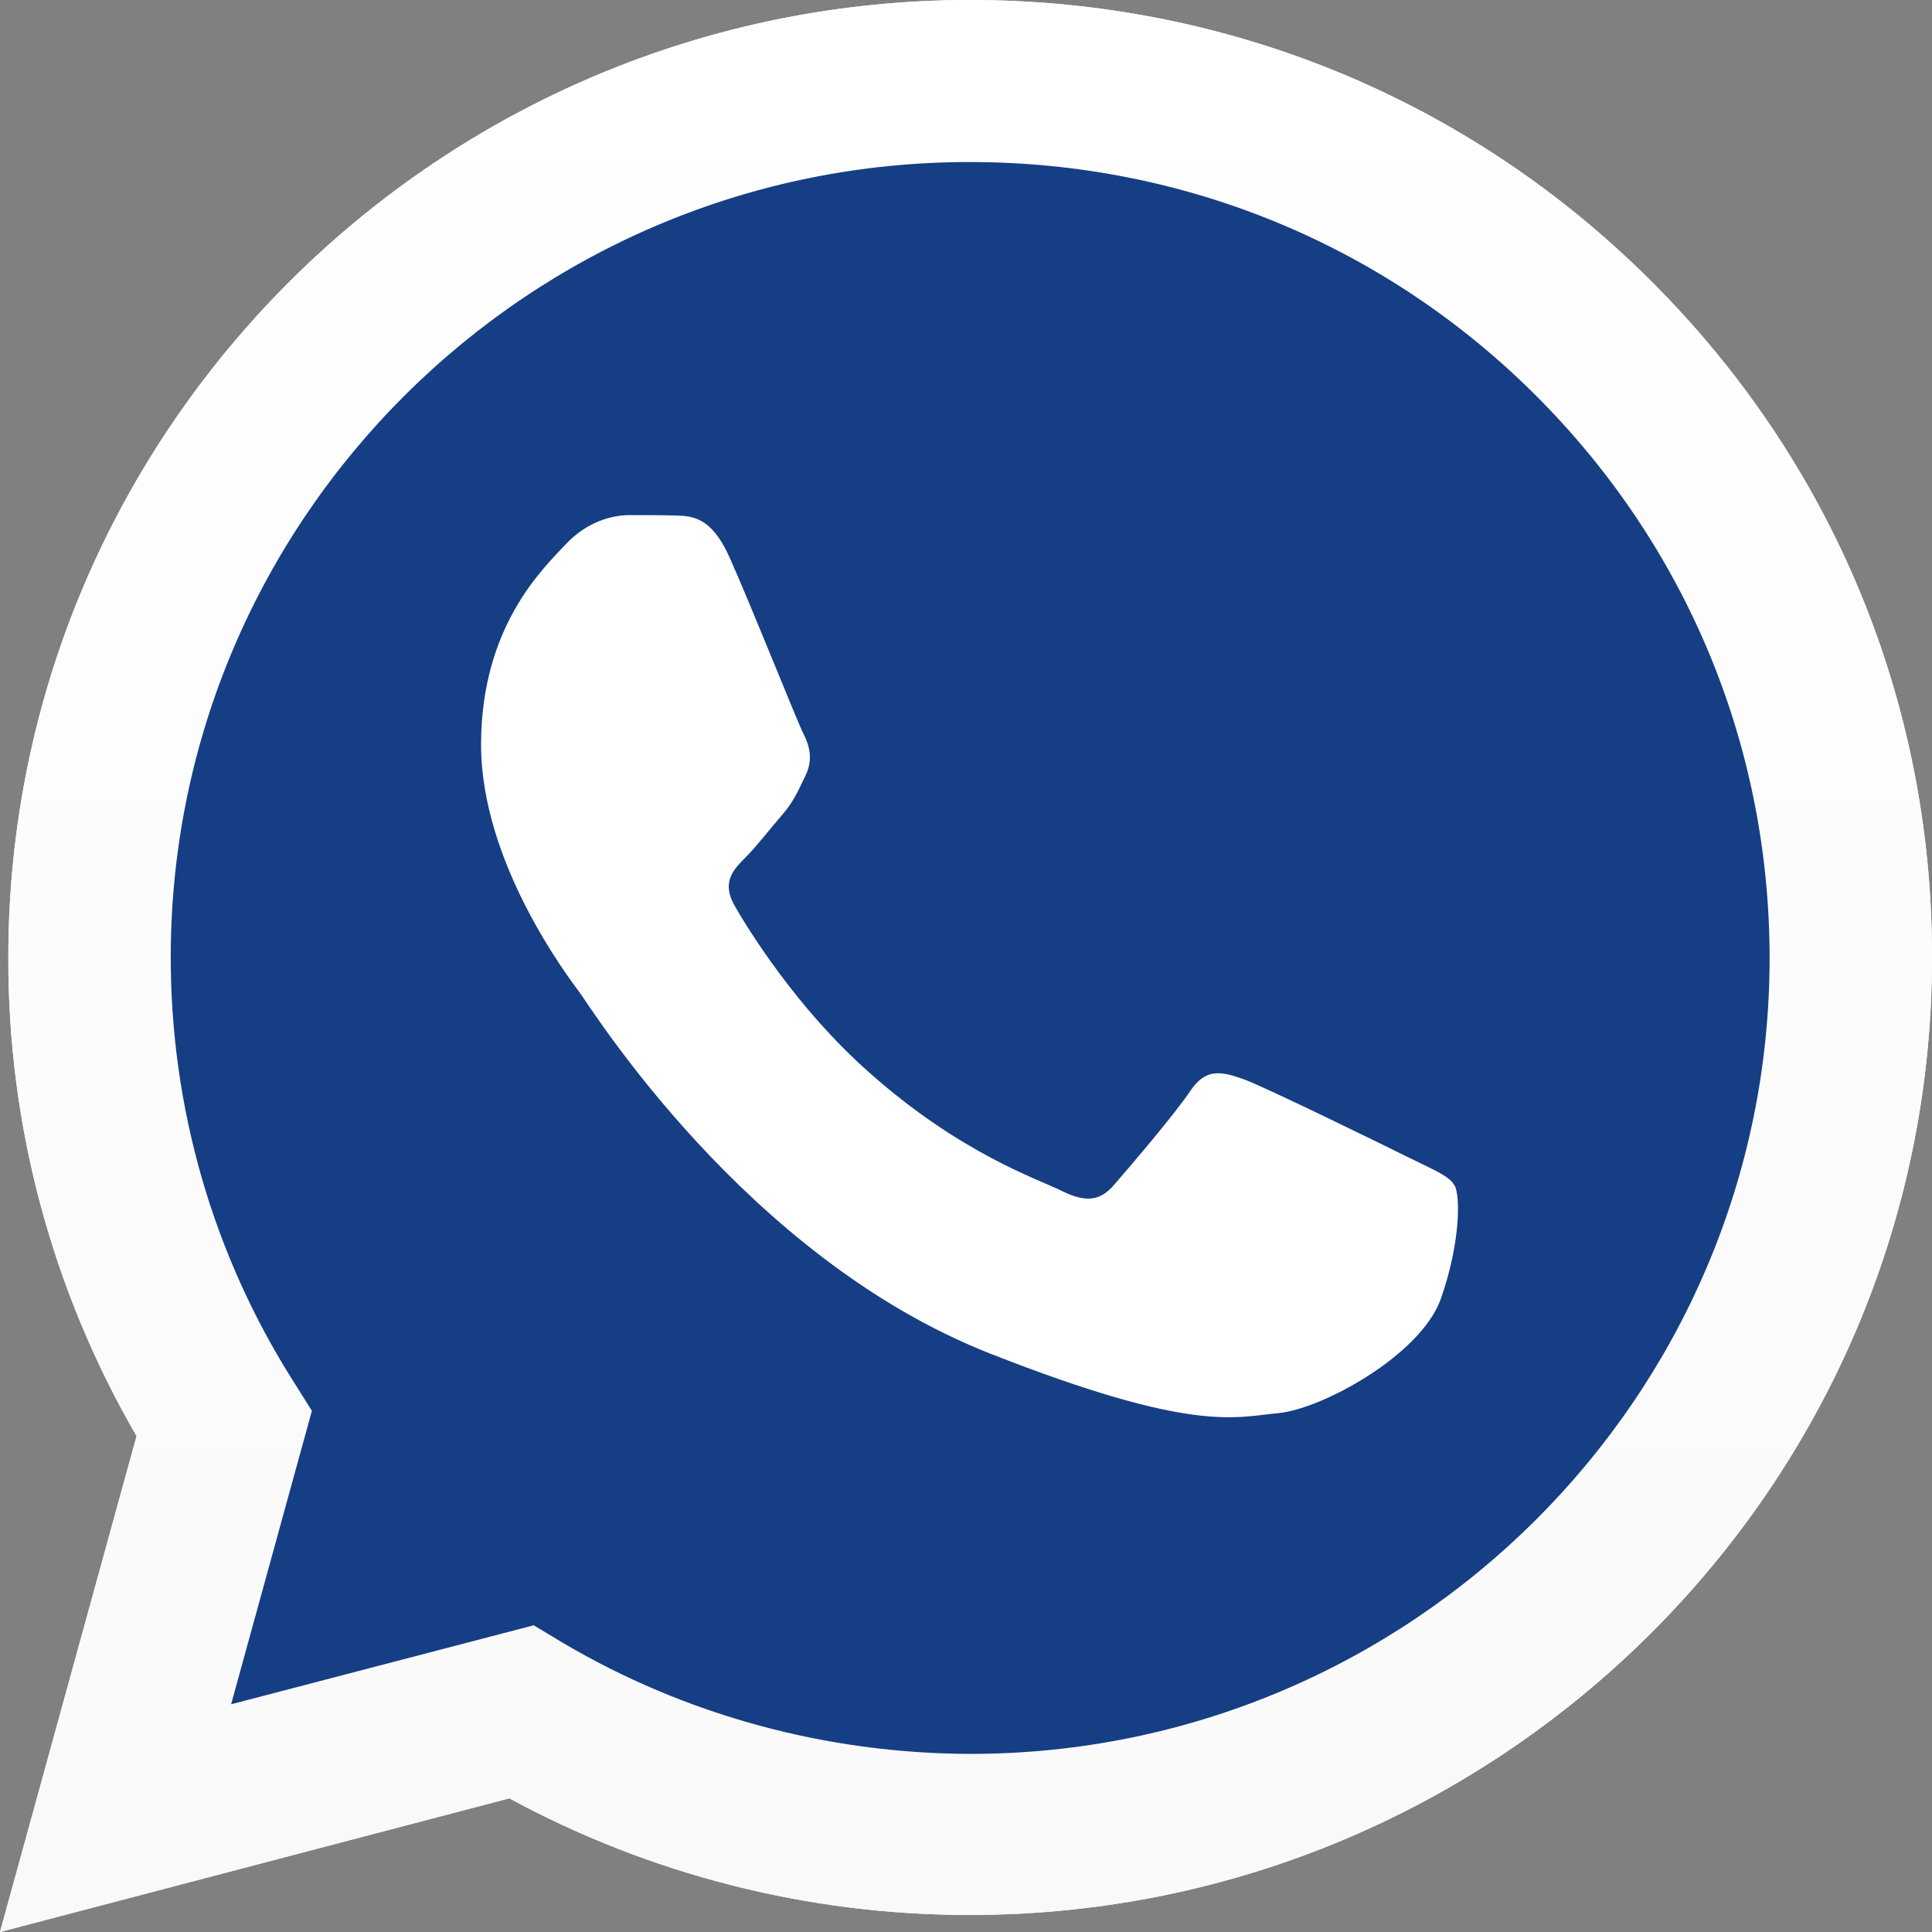 <?xml version="1.0" encoding="UTF-8"?> <svg xmlns="http://www.w3.org/2000/svg" width="16" height="16" viewBox="0 0 16 16" fill="none"><rect x="0" y="0" width="16" height="16" fill="#808080" stroke="none"/><path d="M0 16L1.131 11.893C0.432 10.688 0.065 9.323 0.069 7.928C0.069 3.555 3.645 0 8.034 0C10.166 0 12.168 0.825 13.669 2.323C15.175 3.821 16.004 5.814 16 7.932C16 12.304 12.424 15.859 8.031 15.859H8.027C6.693 15.859 5.383 15.525 4.218 14.893L0 16ZM4.42 13.46L4.661 13.605C5.677 14.205 6.842 14.521 8.031 14.525H8.034C11.683 14.525 14.655 11.57 14.655 7.935C14.655 6.175 13.967 4.521 12.718 3.274C11.469 2.027 9.803 1.342 8.034 1.342C4.386 1.338 1.414 4.293 1.414 7.928C1.414 9.171 1.761 10.384 2.426 11.434L2.583 11.684L1.914 14.114L4.42 13.46Z" fill="white"></path><path d="M0.281 15.722L1.374 11.756C0.698 10.597 0.342 9.277 0.342 7.931C0.346 3.711 3.796 0.277 8.037 0.277C10.096 0.277 12.025 1.076 13.477 2.521C14.929 3.966 15.727 5.89 15.727 7.935C15.727 12.156 12.274 15.589 8.037 15.589H8.033C6.745 15.589 5.481 15.266 4.358 14.658L0.281 15.722Z" fill="#153E84"></path><path d="M0 16L1.131 11.893C0.432 10.688 0.065 9.323 0.069 7.928C0.069 3.555 3.645 0 8.034 0C10.166 0 12.168 0.825 13.669 2.323C15.175 3.821 16.004 5.814 16 7.932C16 12.304 12.424 15.859 8.031 15.859H8.027C6.693 15.859 5.383 15.525 4.218 14.893L0 16ZM4.42 13.46L4.661 13.605C5.677 14.205 6.842 14.521 8.031 14.525H8.034C11.683 14.525 14.655 11.57 14.655 7.935C14.655 6.175 13.967 4.521 12.718 3.274C11.469 2.027 9.803 1.342 8.034 1.342C4.386 1.338 1.414 4.293 1.414 7.928C1.414 9.171 1.761 10.384 2.426 11.434L2.583 11.684L1.914 14.114L4.42 13.46Z" fill="url(#paint0_linear_4860_87600)"></path><path fill-rule="evenodd" clip-rule="evenodd" d="M6.04 4.612C5.891 4.281 5.734 4.273 5.593 4.269C5.478 4.266 5.344 4.266 5.211 4.266C5.077 4.266 4.863 4.315 4.68 4.513C4.496 4.71 3.984 5.19 3.984 6.167C3.984 7.14 4.699 8.083 4.798 8.216C4.897 8.349 6.177 10.414 8.198 11.209C9.879 11.87 10.223 11.737 10.586 11.703C10.949 11.669 11.763 11.224 11.931 10.76C12.095 10.296 12.095 9.901 12.046 9.817C11.996 9.733 11.862 9.684 11.664 9.585C11.465 9.486 10.487 9.007 10.303 8.939C10.12 8.874 9.986 8.84 9.856 9.037C9.723 9.235 9.341 9.68 9.226 9.813C9.111 9.946 8.993 9.961 8.794 9.863C8.596 9.764 7.954 9.555 7.194 8.878C6.601 8.353 6.2 7.703 6.086 7.505C5.971 7.307 6.074 7.201 6.173 7.102C6.261 7.015 6.372 6.87 6.471 6.756C6.571 6.642 6.605 6.558 6.67 6.425C6.735 6.292 6.705 6.178 6.655 6.079C6.605 5.984 6.216 5.003 6.04 4.612Z" fill="white"></path><defs><linearGradient id="paint0_linear_4860_87600" x1="8.002" y1="15.998" x2="8.002" y2="0" gradientUnits="userSpaceOnUse"><stop stop-color="#F9F9F9"></stop><stop offset="1" stop-color="white"></stop></linearGradient></defs></svg> 